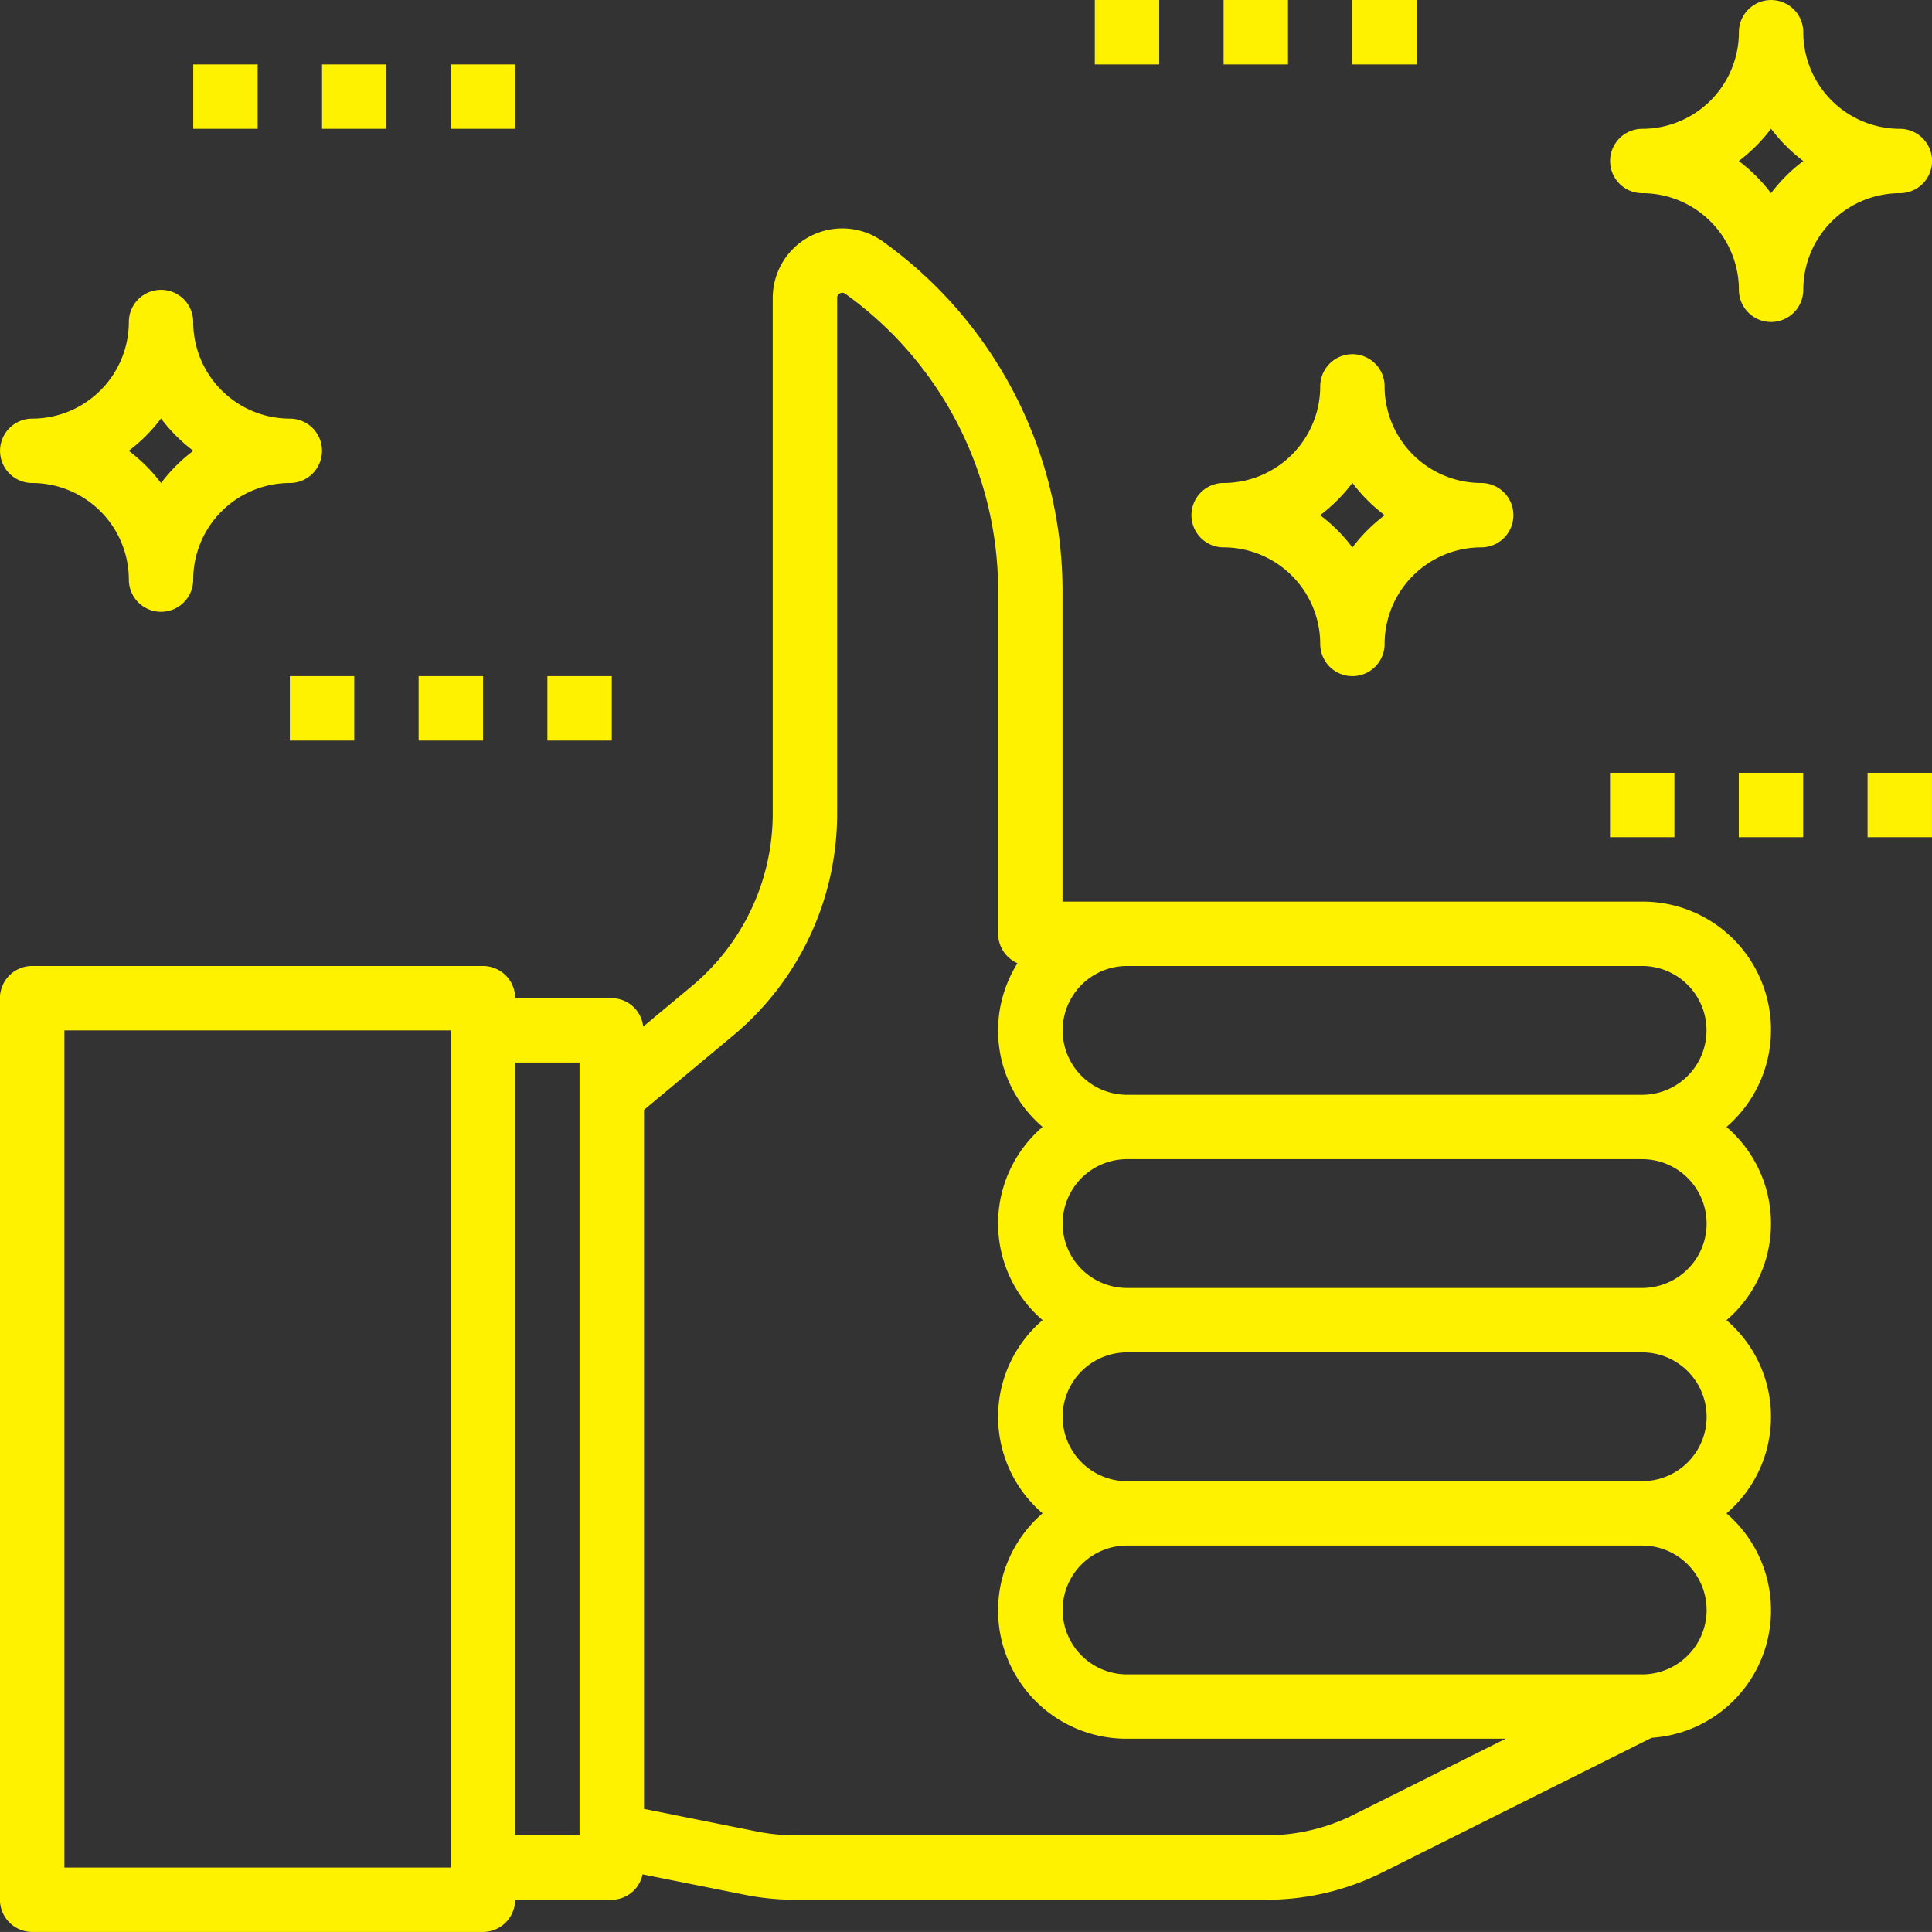 <svg xmlns="http://www.w3.org/2000/svg" width="80.002" height="80" viewBox="0 0 80.002 80">
  <rect x="0" y="0" width="80.002" height="80" fill="#333333" stroke="none"/>
  <g id="goodness" transform="translate(-154.002 -154.01)">
    <path id="Path_28" data-name="Path 28" d="M155.337,277.028H174a1.334,1.334,0,0,0,1.333-1.333h4a1.313,1.313,0,0,0,1.276-1.052l4.223.844a10.6,10.6,0,0,0,2.092.208h19.538a10.736,10.736,0,0,0,4.771-1.125l11.161-5.582a5.291,5.291,0,0,0,3.1-9.293,5.263,5.263,0,0,0,0-8,5.263,5.263,0,0,0,0-8,5.311,5.311,0,0,0-3.49-9.333H198V221.495a17.819,17.819,0,0,0-7.447-14.472A2.879,2.879,0,0,0,186,209.365V230.7a9.3,9.3,0,0,1-3.357,7.167l-2.008,1.673a1.316,1.316,0,0,0-1.3-1.178h-4A1.334,1.334,0,0,0,174,237.028H155.335A1.334,1.334,0,0,0,154,238.36v37.333a1.334,1.334,0,0,0,1.333,1.334Zm69.335-13.333A2.67,2.67,0,0,1,222,266.362H200.672a2.667,2.667,0,1,1,0-5.334H222A2.67,2.67,0,0,1,224.671,263.695Zm0-8A2.67,2.67,0,0,1,222,258.362H200.672a2.667,2.667,0,0,1,0-5.334H222A2.669,2.669,0,0,1,224.671,255.695Zm0-8A2.67,2.67,0,0,1,222,250.362H200.672a2.667,2.667,0,0,1,0-5.334H222A2.67,2.67,0,0,1,224.671,247.695ZM202,237.028h20a2.667,2.667,0,1,1,0,5.334H200.672a2.667,2.667,0,0,1,0-5.334Zm-17.649,2.888a11.962,11.962,0,0,0,4.316-9.216V209.365a.211.211,0,0,1,.336-.172,15.144,15.144,0,0,1,6.331,12.3v14.2a1.335,1.335,0,0,0,.8,1.221,5.244,5.244,0,0,0,1.04,6.779,5.263,5.263,0,0,0,0,8,5.263,5.263,0,0,0,0,8,5.311,5.311,0,0,0,3.49,9.333h15.686l-6.311,3.156a8.05,8.05,0,0,1-3.577.844H186.927a8.042,8.042,0,0,1-1.57-.155l-4.688-.938V242.986ZM178,241.028v32h-2.667v-32Zm-21.332-1.333h16v34.666h-16Z" transform="translate(0 -43.018)" fill="#fff200"/>
    <path id="Path_29" data-name="Path 29" d="M536,159.346a4.005,4.005,0,0,1-4-4,1.333,1.333,0,1,0-2.666,0,4.005,4.005,0,0,1-4,4,1.333,1.333,0,1,0,0,2.666,4.005,4.005,0,0,1,4,4,1.333,1.333,0,1,0,2.666,0,4.005,4.005,0,0,1,4-4,1.333,1.333,0,0,0,0-2.666Zm-5.334,2.67a6.745,6.745,0,0,0-1.337-1.337,6.744,6.744,0,0,0,1.337-1.337A6.781,6.781,0,0,0,532,160.679,6.782,6.782,0,0,0,530.662,162.016Z" transform="translate(-303.326 -0.002)" fill="#fff200"/>
    <path id="Path_30" data-name="Path 30" d="M429.135,243.405a4.005,4.005,0,0,1,4,4,1.333,1.333,0,1,0,2.666,0,4.005,4.005,0,0,1,4-4,1.333,1.333,0,1,0,0-2.666,4.005,4.005,0,0,1-4-4,1.333,1.333,0,1,0-2.666,0,4.005,4.005,0,0,1-4,4,1.333,1.333,0,0,0,0,2.666Zm5.333-2.67a6.764,6.764,0,0,0,1.337,1.337,6.764,6.764,0,0,0-1.337,1.337,6.762,6.762,0,0,0-1.337-1.337A6.761,6.761,0,0,0,434.468,240.735Z" transform="translate(-224.464 -66.729)" fill="#fff200"/>
    <path id="Path_31" data-name="Path 31" d="M198.41,168.81h2.667v2.667H198.41Z" transform="translate(-36.406 -12.133)" fill="#fff200"/>
    <path id="Path_32" data-name="Path 32" d="M228.01,168.81h2.667v2.667H228.01Z" transform="translate(-60.673 -12.133)" fill="#fff200"/>
    <path id="Path_33" data-name="Path 33" d="M257.61,168.81h2.667v2.667H257.61Z" transform="translate(-84.939 -12.133)" fill="#fff200"/>
    <path id="Path_34" data-name="Path 34" d="M155.345,228.615a4.005,4.005,0,0,1,4,4,1.333,1.333,0,1,0,2.666,0,4.005,4.005,0,0,1,4-4,1.333,1.333,0,1,0,0-2.666,4.005,4.005,0,0,1-4-4,1.333,1.333,0,0,0-2.666,0,4.005,4.005,0,0,1-4,4,1.333,1.333,0,0,0,0,2.666Zm5.333-2.671a6.762,6.762,0,0,0,1.337,1.337,6.762,6.762,0,0,0-1.337,1.337,6.763,6.763,0,0,0-1.337-1.337A6.763,6.763,0,0,0,160.678,225.944Z" transform="translate(-0.008 -54.604)" fill="#fff200"/>
    <path id="Path_35" data-name="Path 35" d="M583.19,331.6h2.667v2.667H583.19Z" transform="translate(-351.854 -145.59)" fill="#fff200"/>
    <path id="Path_36" data-name="Path 36" d="M524,331.6h2.667v2.667H524Z" transform="translate(-303.329 -145.59)" fill="#fff200"/>
    <path id="Path_37" data-name="Path 37" d="M553.59,331.6h2.667v2.667H553.59Z" transform="translate(-327.587 -145.59)" fill="#fff200"/>
    <path id="Path_38" data-name="Path 38" d="M464.8,154.01h2.667v2.667H464.8Z" transform="translate(-254.796)" fill="#fff200"/>
    <path id="Path_39" data-name="Path 39" d="M405.6,154.01h2.667v2.667H405.6Z" transform="translate(-206.263)" fill="#fff200"/>
    <path id="Path_40" data-name="Path 40" d="M435.2,154.01h2.667v2.667H435.2Z" transform="translate(-230.53)" fill="#fff200"/>
    <path id="Path_41" data-name="Path 41" d="M279.8,309.4h2.667v2.667H279.8Z" transform="translate(-103.131 -127.391)" fill="#fff200"/>
    <path id="Path_42" data-name="Path 42" d="M220.61,309.4h2.667v2.667H220.61Z" transform="translate(-54.606 -127.391)" fill="#fff200"/>
    <path id="Path_43" data-name="Path 43" d="M250.21,309.4h2.667v2.667H250.21Z" transform="translate(-78.873 -127.391)" fill="#fff200"/>
  </g>
</svg>
